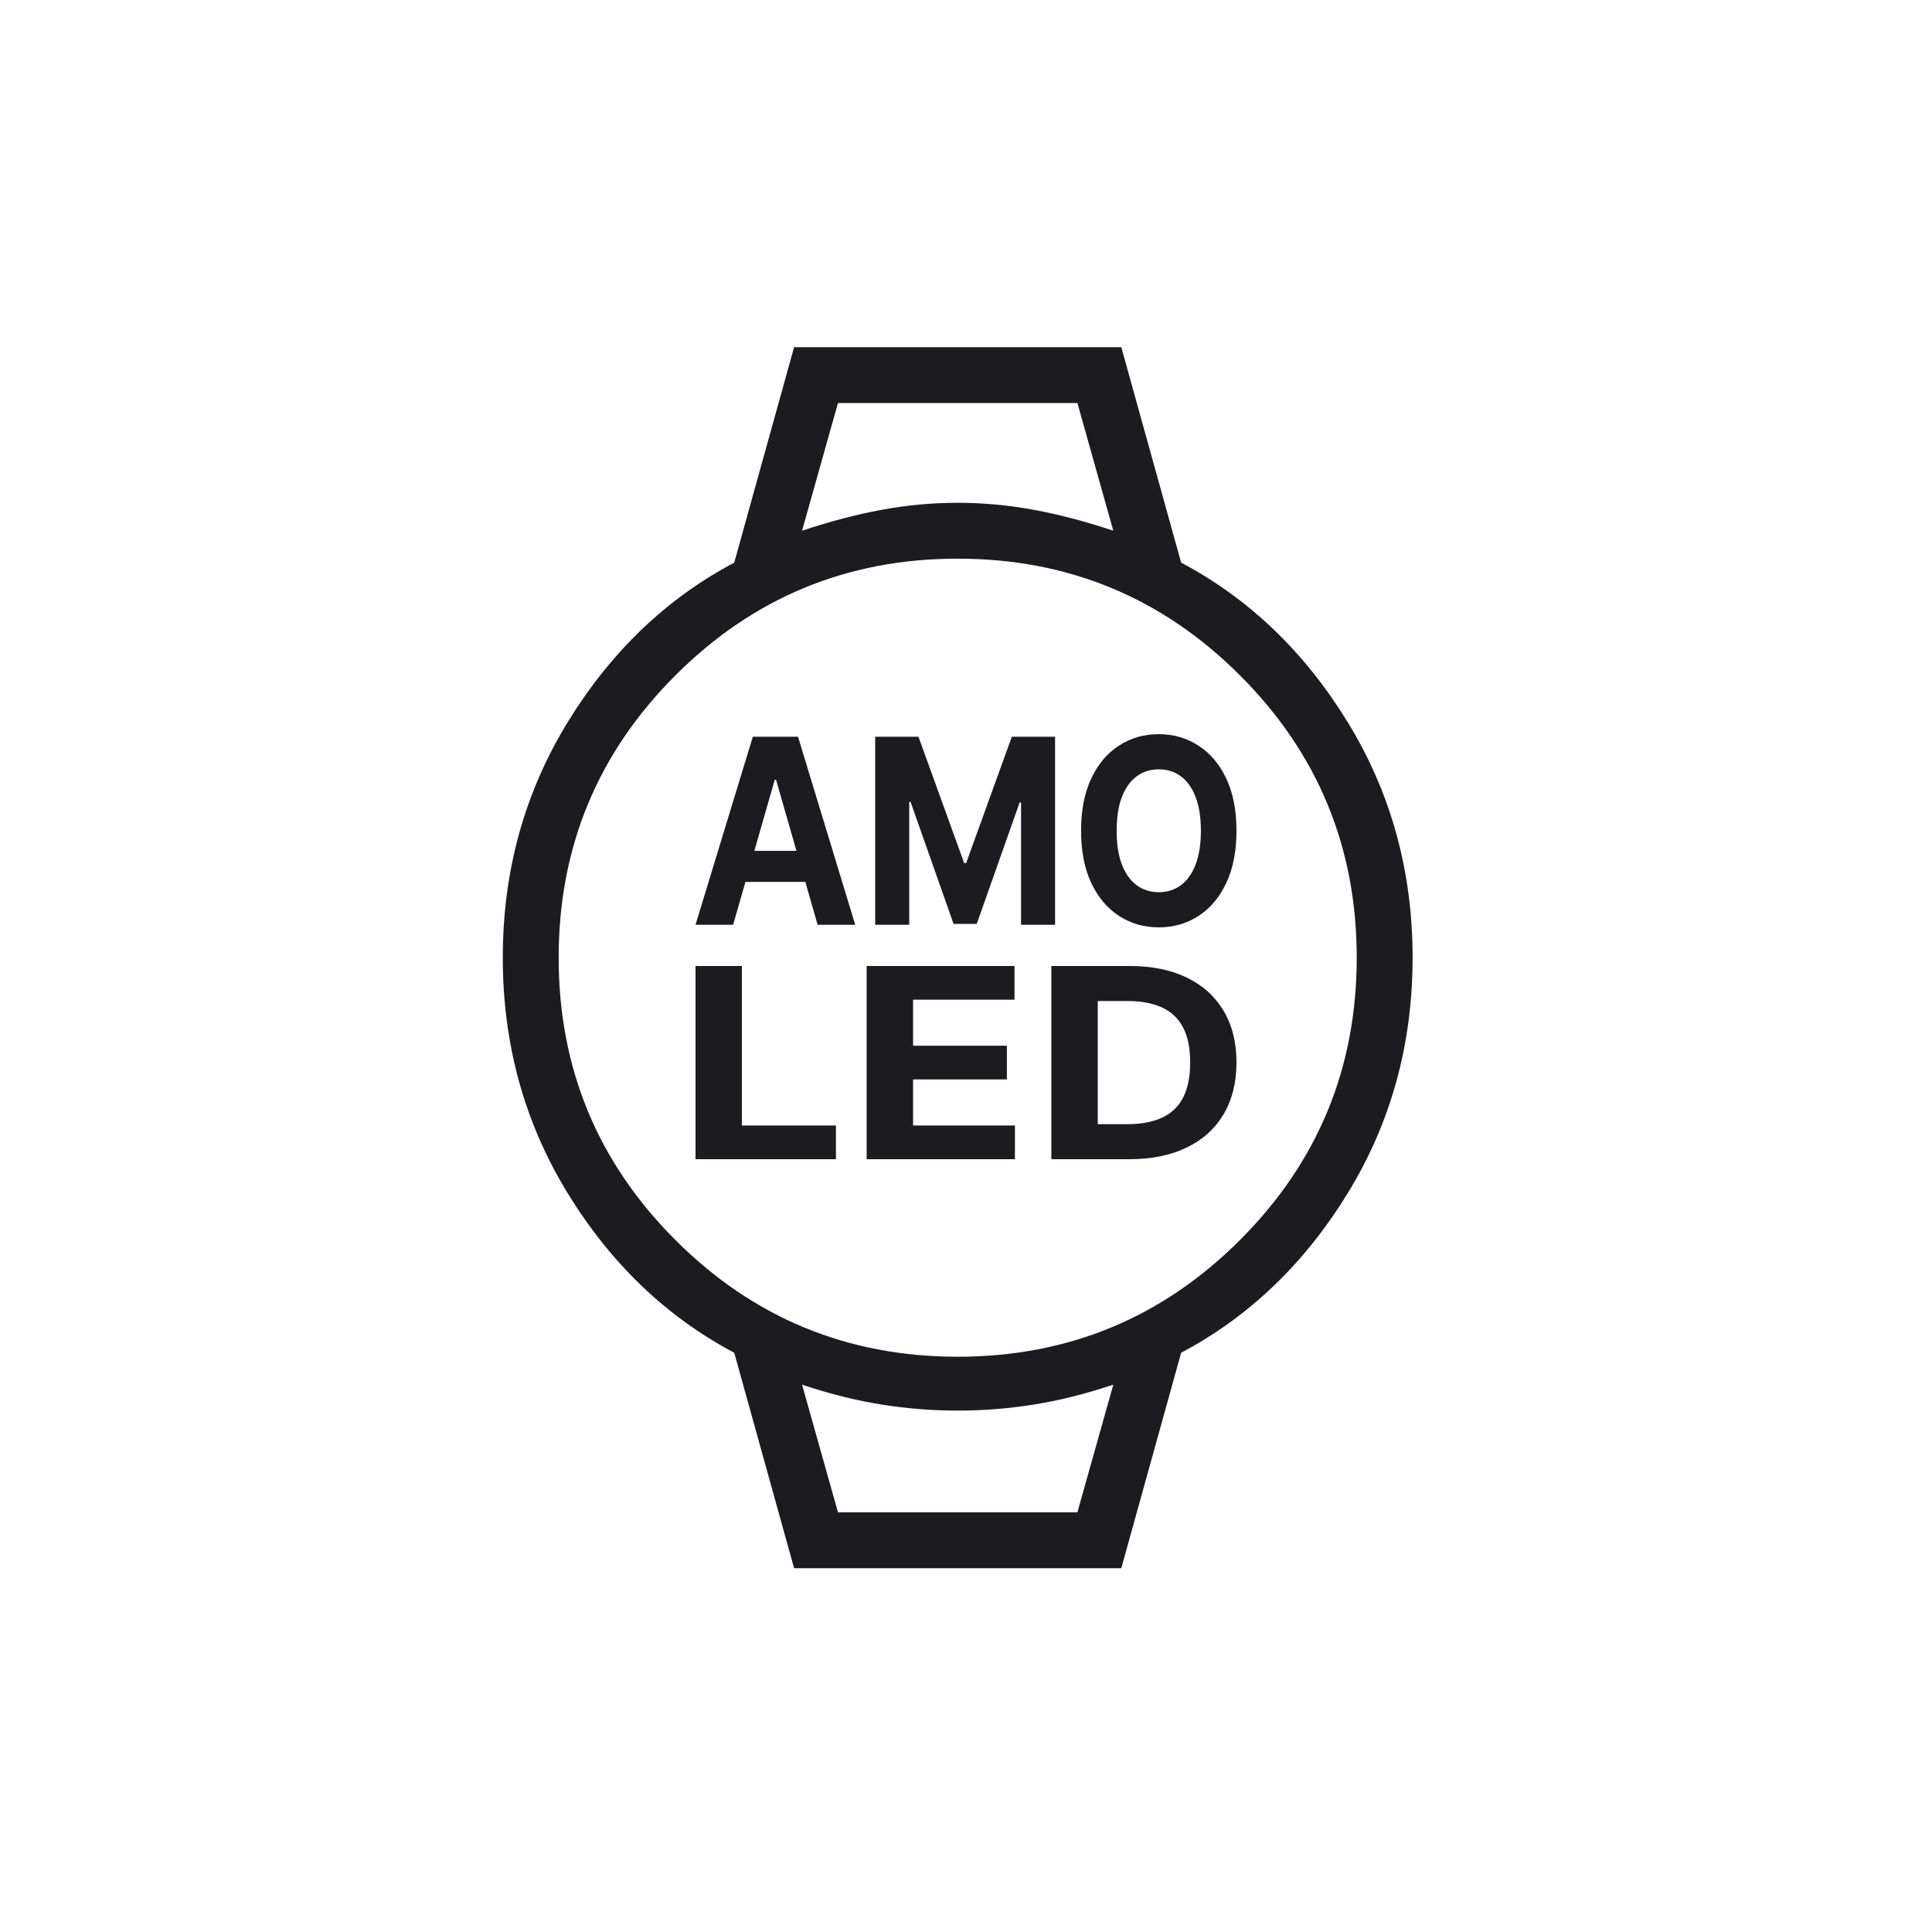 <svg width="50" height="50" viewBox="0 0 50 50" fill="none" xmlns="http://www.w3.org/2000/svg">
<mask id="mask0_524_81" style="mask-type:alpha" maskUnits="userSpaceOnUse" x="0" y="0" width="50" height="50">
<rect width="49.57" height="49.57" fill="#D9D9D9"/>
</mask>
<g mask="url(#mask0_524_81)">
<path d="M20.551 40.585L19.002 35.009C17.246 34.079 15.809 32.702 14.69 30.878C13.572 29.053 13.012 27.023 13.012 24.785C13.012 22.547 13.572 20.517 14.69 18.692C15.809 16.868 17.246 15.491 19.002 14.561L20.551 8.985H29.019L30.568 14.561C32.324 15.491 33.761 16.868 34.88 18.692C35.998 20.517 36.558 22.547 36.558 24.785C36.558 27.023 35.998 29.053 34.88 30.878C33.761 32.702 32.324 34.079 30.568 35.009L29.019 40.585H20.551ZM24.785 35.112C27.642 35.112 30.078 34.105 32.091 32.091C34.105 30.078 35.112 27.642 35.112 24.785C35.112 21.928 34.105 19.492 32.091 17.479C30.078 15.465 27.642 14.458 24.785 14.458C21.928 14.458 19.492 15.465 17.479 17.479C15.465 19.492 14.458 21.928 14.458 24.785C14.458 27.642 15.465 30.078 17.479 32.091C19.492 34.105 21.928 35.112 24.785 35.112ZM20.757 13.735C21.48 13.494 22.169 13.313 22.823 13.193C23.477 13.072 24.131 13.012 24.785 13.012C25.439 13.012 26.093 13.072 26.747 13.193C27.401 13.313 28.09 13.494 28.812 13.735L27.883 10.43H21.687L20.757 13.735ZM21.687 39.139H27.883L28.812 35.835C28.09 36.076 27.401 36.248 26.747 36.351C26.093 36.455 25.439 36.506 24.785 36.506C24.131 36.506 23.477 36.455 22.823 36.351C22.169 36.248 21.48 36.076 20.757 35.835L21.687 39.139ZM21.687 39.139H20.757H28.812H21.687Z" fill="#1C1B1F"/>
</g>
<path d="M18.973 23.933H18L19.483 19.067H20.653L22.133 23.933H21.16L20.084 20.179H20.051L18.973 23.933ZM18.912 22.02H21.21V22.824H18.912V22.02Z" fill="#1C1B1F"/>
<path d="M22.65 19.067H23.77L24.953 22.337H25.003L26.186 19.067H27.305V23.933H26.425V20.766H26.389L25.278 23.91H24.678L23.566 20.754H23.531V23.933H22.65V19.067Z" fill="#1C1B1F"/>
<path d="M32 21.5C32 22.031 31.911 22.482 31.734 22.855C31.558 23.227 31.317 23.511 31.012 23.708C30.709 23.903 30.368 24 29.989 24C29.607 24 29.265 23.902 28.962 23.705C28.658 23.509 28.418 23.224 28.242 22.852C28.066 22.48 27.978 22.029 27.978 21.5C27.978 20.969 28.066 20.518 28.242 20.145C28.418 19.773 28.658 19.489 28.962 19.295C29.265 19.098 29.607 19 29.989 19C30.368 19 30.709 19.098 31.012 19.295C31.317 19.489 31.558 19.773 31.734 20.145C31.911 20.518 32 20.969 32 21.5ZM31.079 21.5C31.079 21.156 31.034 20.866 30.943 20.63C30.854 20.394 30.727 20.215 30.564 20.093C30.4 19.971 30.209 19.91 29.989 19.91C29.77 19.91 29.578 19.971 29.414 20.093C29.251 20.215 29.124 20.394 29.033 20.63C28.943 20.866 28.899 21.156 28.899 21.5C28.899 21.844 28.943 22.134 29.033 22.37C29.124 22.606 29.251 22.785 29.414 22.907C29.578 23.029 29.77 23.09 29.989 23.09C30.209 23.09 30.4 23.029 30.564 22.907C30.727 22.785 30.854 22.606 30.943 22.37C31.034 22.134 31.079 21.844 31.079 21.5Z" fill="#1C1B1F"/>
<path d="M18 30V25H19.2V29.128H21.634V30H18Z" fill="#1C1B1F"/>
<path d="M22.429 30V25H26.255V25.872H23.63V27.063H26.058V27.935H23.63V29.128H26.266V30H22.429Z" fill="#1C1B1F"/>
<path d="M29.222 30H27.209V25H29.239C29.81 25 30.302 25.1 30.714 25.3C31.126 25.499 31.443 25.785 31.665 26.157C31.888 26.53 32 26.976 32 27.495C32 28.016 31.888 28.463 31.665 28.838C31.443 29.212 31.124 29.5 30.708 29.7C30.294 29.9 29.799 30 29.222 30ZM28.41 29.094H29.172C29.527 29.094 29.826 29.039 30.068 28.928C30.312 28.816 30.495 28.643 30.617 28.408C30.741 28.172 30.802 27.868 30.802 27.495C30.802 27.126 30.741 26.824 30.617 26.589C30.495 26.355 30.313 26.183 30.07 26.072C29.828 25.961 29.53 25.906 29.175 25.906H28.41V29.094Z" fill="#1C1B1F"/>
</svg>
